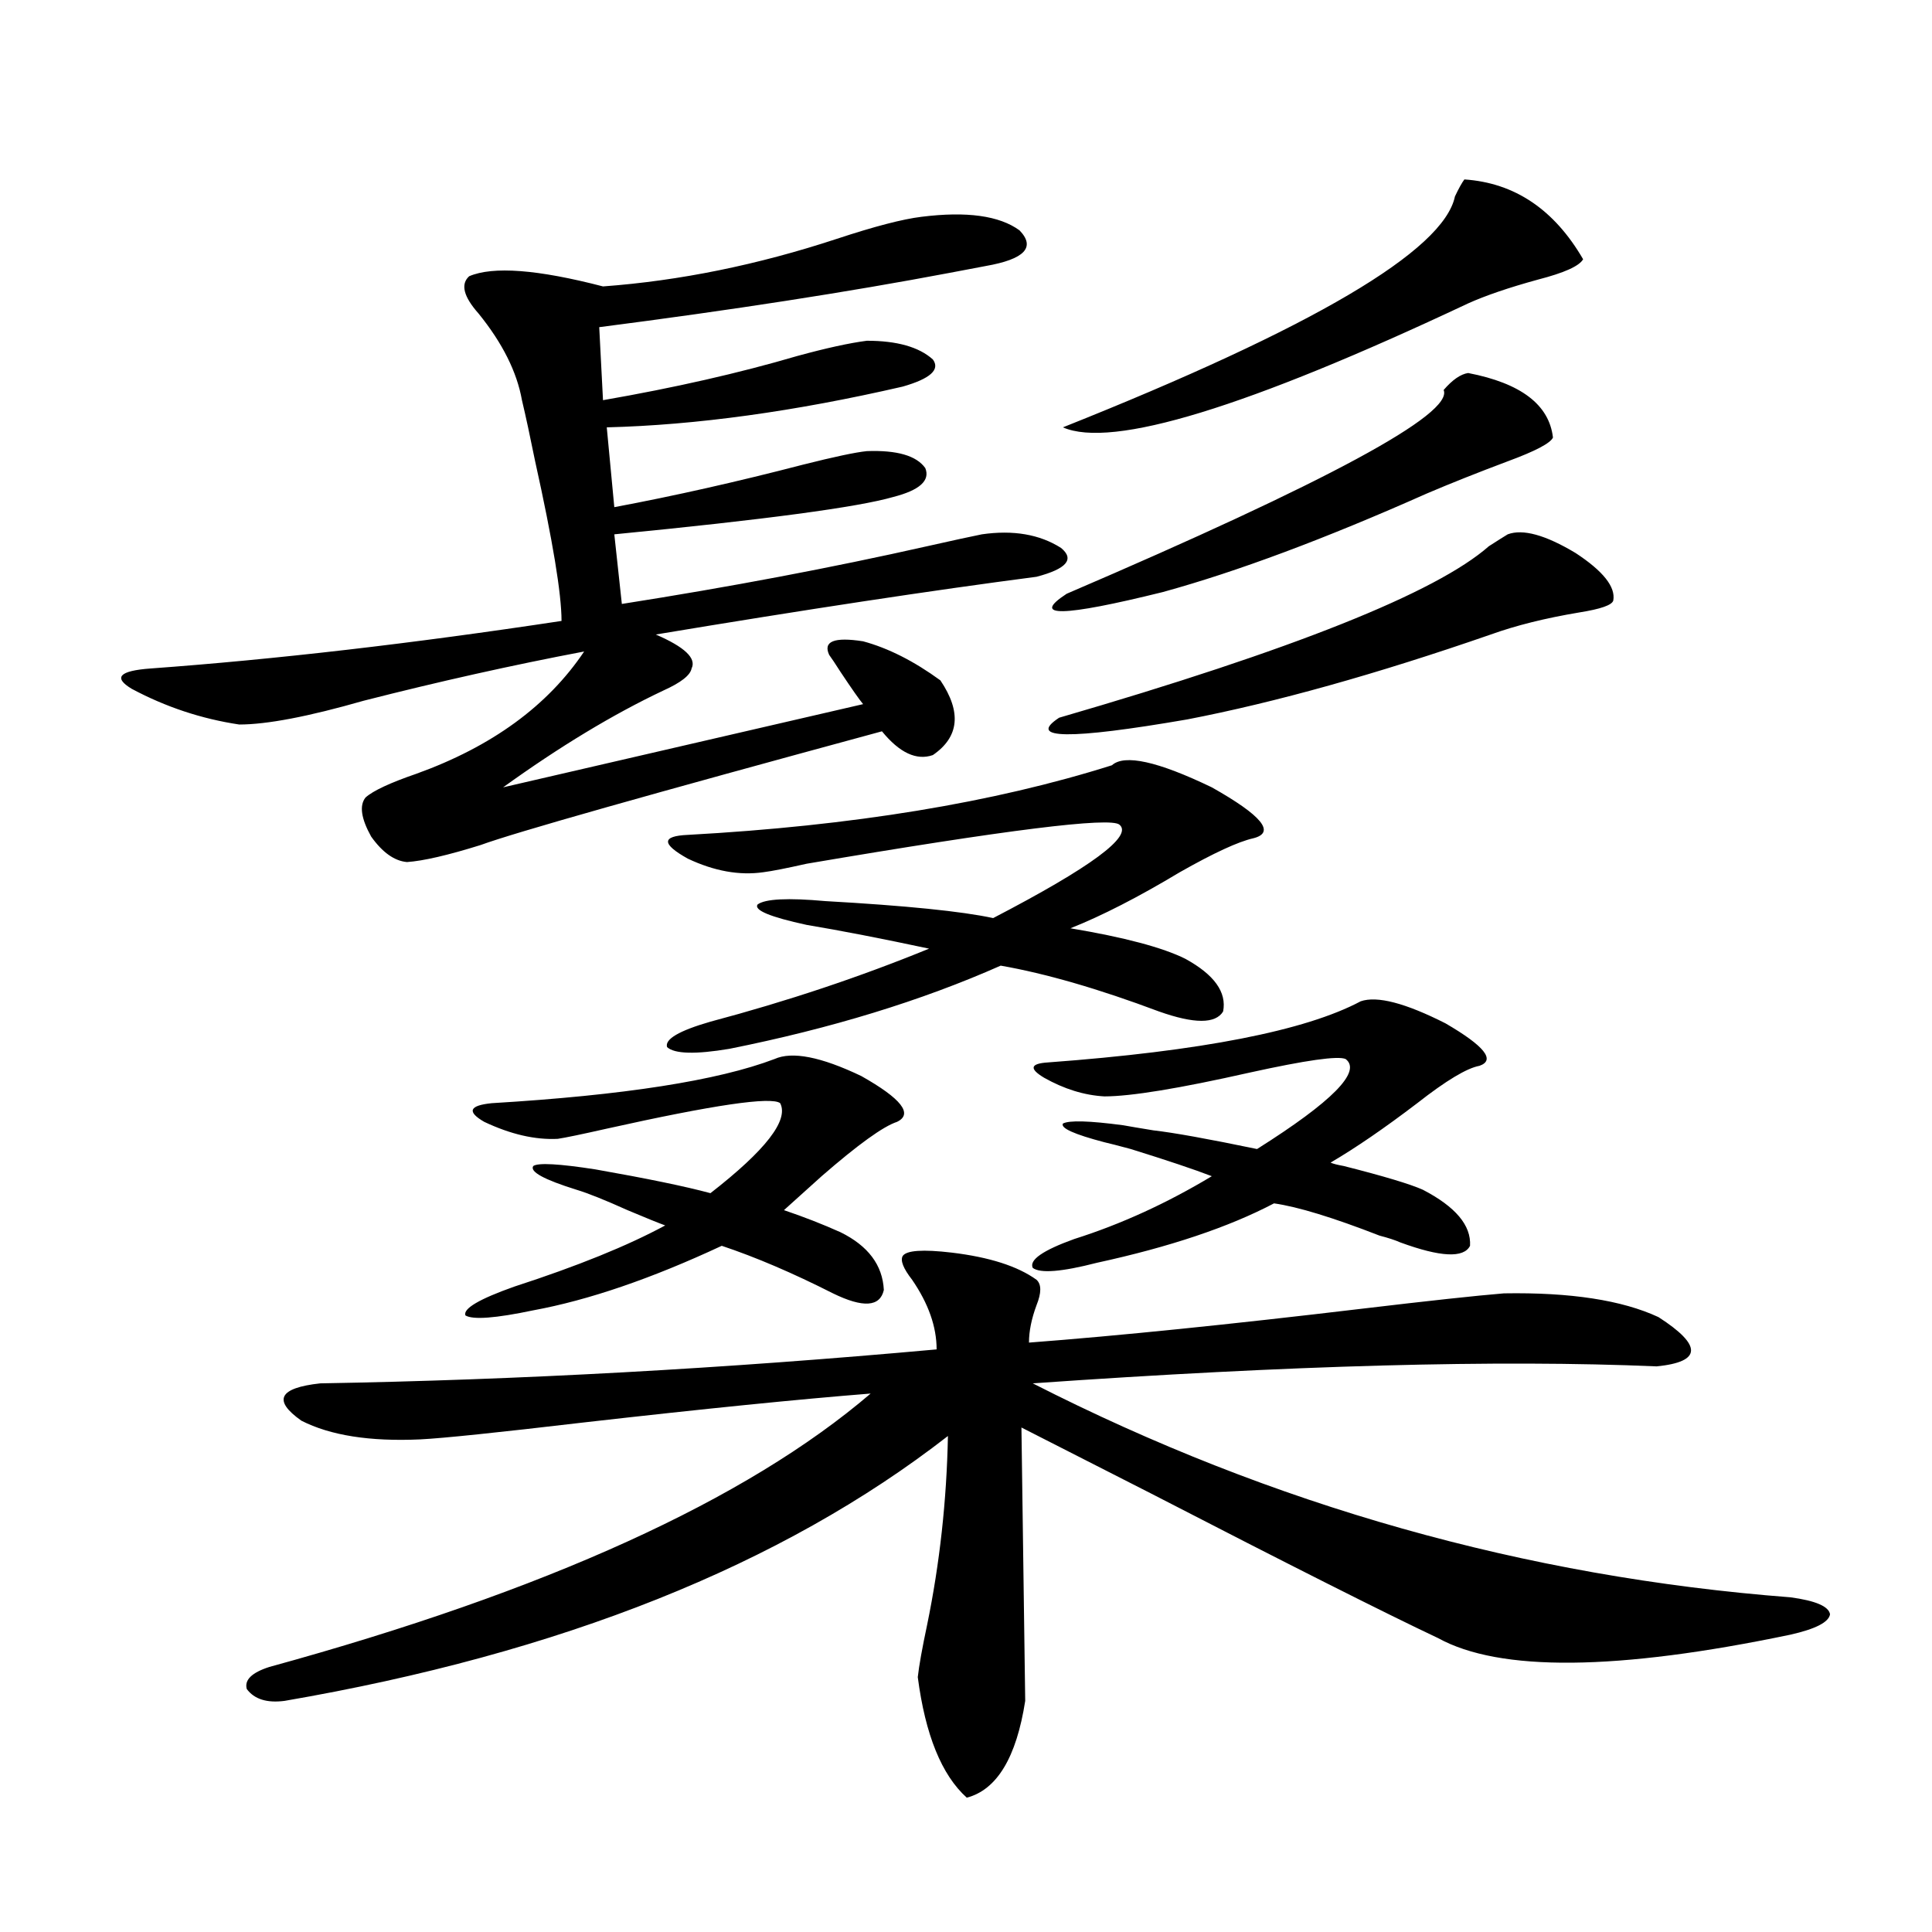 <?xml version="1.0" encoding="utf-8"?>
<!-- Generator: Adobe Illustrator 16.0.0, SVG Export Plug-In . SVG Version: 6.00 Build 0)  -->
<!DOCTYPE svg PUBLIC "-//W3C//DTD SVG 1.1//EN" "http://www.w3.org/Graphics/SVG/1.1/DTD/svg11.dtd">
<svg version="1.1" id="图层_1" xmlns="http://www.w3.org/2000/svg" xmlns:xlink="http://www.w3.org/1999/xlink" x="0px" y="0px"
	 width="1000px" height="1000px" viewBox="0 0 1000 1000" enable-background="new 0 0 1000 1000" xml:space="preserve">
<path d="M476.988,112.211c23.414-2.925,40.319-0.576,50.73,7.031c8.445,8.789,2.592,14.941-17.561,18.457
	c-3.262,0.591-9.436,1.758-18.536,3.516c-52.682,9.971-113.168,19.336-181.459,28.125l1.951,37.793
	c37.072-6.44,70.563-14.063,100.485-22.852c14.954-4.092,26.981-6.729,36.097-7.91c15.609,0,26.981,3.228,34.146,9.668
	c3.902,5.273-1.311,9.971-15.609,14.063c-55.943,12.896-106.994,19.927-153.167,21.094l3.902,41.309
	c31.219-5.85,63.733-13.184,97.559-21.973c16.25-4.092,27.316-6.44,33.17-7.031c15.609-0.576,25.686,2.349,30.243,8.789
	c2.592,6.455-2.927,11.426-16.585,14.941c-18.216,5.273-66.34,11.729-144.387,19.336l3.902,36.035
	c55.929-8.789,108.61-18.745,158.045-29.883c13.003-2.925,22.438-4.971,28.292-6.152c16.25-2.334,29.908,0,40.975,7.031
	c7.149,5.864,2.927,10.85-12.683,14.941c-53.992,7.031-119.677,17.002-197.068,29.883c14.954,6.455,21.128,12.305,18.536,17.578
	c-0.655,3.516-5.533,7.334-14.634,11.426c-26.021,12.305-53.657,29.004-82.925,50.098l186.337-43.066
	c-1.951-2.334-5.854-7.91-11.707-16.699c-2.606-4.092-4.558-7.031-5.854-8.789c-3.262-7.031,2.592-9.365,17.561-7.031
	c13.003,3.516,26.341,10.259,39.999,20.215c11.052,16.411,9.756,29.307-3.902,38.672c-8.46,2.939-17.24-1.167-26.341-12.305
	c-120.973,32.822-190.239,52.446-207.8,58.887c-16.92,5.273-29.603,8.213-38.048,8.789c-6.509-0.576-12.683-4.971-18.536-13.184
	c-5.213-9.365-6.188-16.108-2.927-20.215c3.902-3.516,12.683-7.607,26.341-12.305c39.023-14.063,67.956-35.156,86.827-63.281
	c-37.072,7.031-75.12,15.532-114.144,25.488c-28.627,8.213-50.09,12.305-64.389,12.305c-19.512-2.925-38.048-9.077-55.608-18.457
	c-9.756-5.85-6.509-9.365,9.756-10.547c64.389-4.683,135.271-12.881,212.678-24.609c0-14.063-4.558-41.597-13.658-82.617
	c-2.606-12.881-4.878-23.428-6.829-31.641c-2.606-14.639-10.091-29.58-22.438-44.824c-7.805-8.789-9.436-15.229-4.878-19.336
	c12.348-5.273,35.441-3.516,69.267,5.273c39.664-2.925,79.998-11.123,120.973-24.609
	C452.599,117.196,467.232,113.393,476.988,112.211z M536.499,662.406c2.592,2.349,2.592,6.743,0,13.184
	c-2.606,7.031-3.902,13.486-3.902,19.336c46.173-3.516,103.732-9.365,172.679-17.578c34.466-4.092,58.855-6.729,73.169-7.91
	c34.466-0.576,61.127,3.516,79.998,12.305c22.759,14.653,22.438,23.154-0.976,25.488c-81.949-3.516-189.599-0.576-322.919,8.789
	c124.22,63.281,254.948,100.195,392.186,110.742c13.003,1.758,19.832,4.684,20.487,8.789c-0.655,4.093-7.484,7.608-20.487,10.547
	c-89.754,18.746-150.575,19.336-182.435,1.758c-27.316-12.895-76.751-37.793-148.289-74.707
	c-29.923-15.229-52.361-26.655-67.315-34.277l1.951,141.504c-4.558,29.293-14.634,45.992-30.243,50.098
	c-13.018-11.728-21.463-32.52-25.365-62.402c0.641-5.863,2.271-14.941,4.878-27.246c6.494-31.641,10.076-64.16,10.731-97.559
	c-85.852,66.797-200.33,112.5-343.406,137.109c-9.115,1.168-15.609-0.879-19.512-6.152c-1.311-4.696,2.592-8.5,11.707-11.426
	c143.076-39.248,246.823-86.421,311.212-141.504c-37.072,2.939-86.507,7.91-148.289,14.941c-44.877,5.273-73.169,8.213-84.876,8.789
	c-26.021,1.182-46.508-2.046-61.462-9.668c-14.969-10.547-11.707-16.987,9.756-19.336c102.757-1.758,209.096-7.607,319.017-17.578
	c0-11.714-4.237-23.73-12.683-36.035c-4.558-5.85-6.188-9.956-4.878-12.305c1.951-2.925,10.396-3.516,25.365-1.758
	C512.109,650.692,526.743,655.375,536.499,662.406z M400.893,548.148c9.101-4.092,24.055-1.167,44.877,8.789
	c20.808,11.729,26.981,19.639,18.536,23.73c-7.164,2.349-20.167,11.729-39.023,28.125c-8.46,7.622-14.969,13.486-19.512,17.578
	c10.396,3.516,20.152,7.334,29.268,11.426c14.299,7.031,21.783,17.002,22.438,29.883c-1.951,8.789-10.731,9.38-26.341,1.758
	c-20.822-10.547-39.999-18.745-57.56-24.609c-36.432,17.002-68.946,28.125-97.559,33.398c-19.512,4.106-31.219,4.985-35.121,2.637
	c-1.311-3.516,7.149-8.486,25.365-14.941c32.515-10.547,58.535-21.094,78.047-31.641c-3.262-1.167-9.756-3.804-19.512-7.91
	c-11.707-5.273-20.487-8.789-26.341-10.547c-16.92-5.273-24.39-9.365-22.438-12.305c2.592-1.758,13.323-1.167,32.194,1.758
	c26.661,4.697,46.493,8.789,59.511,12.305c28.612-22.261,40.64-37.793,36.097-46.582c-4.558-3.516-34.48,0.879-89.754,13.184
	c-13.018,2.939-21.463,4.697-25.365,5.273c-11.707,0.591-24.39-2.334-38.048-8.789c-9.115-5.273-7.805-8.486,3.902-9.668
	C322.846,566.908,371.625,559.286,400.893,548.148z M575.522,396.098c6.494-5.85,23.734-2.046,51.706,11.426
	c26.006,14.653,33.17,23.442,21.463,26.367c-7.805,1.758-20.487,7.622-38.048,17.578c-21.463,12.896-40.334,22.563-56.584,29.004
	c27.957,4.697,47.804,9.971,59.511,15.82c14.954,8.213,21.463,17.29,19.512,27.246c-3.902,6.455-14.969,6.455-33.17,0
	c-31.219-11.714-58.535-19.624-81.949-23.73c-40.975,18.169-87.803,32.52-140.484,43.066c-17.561,2.939-28.292,2.637-32.194-0.879
	c-1.311-4.092,6.174-8.486,22.438-13.184c39.664-10.547,77.392-23.14,113.168-37.793c-24.725-5.273-45.853-9.365-63.413-12.305
	c-18.871-4.092-27.316-7.607-25.365-10.547c3.902-2.925,15.609-3.516,35.121-1.758c41.615,2.349,70.563,5.273,86.827,8.789
	c50.73-26.367,72.514-42.476,65.364-48.34c-4.558-4.092-58.535,2.637-161.947,20.215c-10.411,2.349-17.896,3.818-22.438,4.395
	c-12.362,1.758-25.365-0.576-39.023-7.031c-13.658-7.607-13.658-11.714,0-12.305C441.212,427.45,514.381,415.434,575.522,396.098z
	 M704.3,518.266c8.445-2.925,23.079,0.879,43.901,11.426c20.152,11.729,26.006,19.048,17.561,21.973
	c-6.509,1.182-17.24,7.622-32.194,19.336c-16.92,12.896-31.874,23.154-44.877,30.762c1.296,0.591,3.567,1.182,6.829,1.758
	c20.808,5.273,34.466,9.38,40.975,12.305c16.905,8.789,25.03,18.457,24.39,29.004c-3.262,6.455-15.289,5.864-36.097-1.758
	c-2.606-1.167-6.188-2.334-10.731-3.516c-24.069-9.365-42.285-14.941-54.633-16.699c-23.414,12.305-53.992,22.563-91.705,30.762
	c-18.216,4.697-29.268,5.576-33.17,2.637c-1.951-4.092,5.198-9.077,21.463-14.941c24.055-7.607,47.804-18.457,71.218-32.52
	c-9.115-3.516-23.094-8.198-41.95-14.063c-6.509-1.758-11.066-2.925-13.658-3.516c-15.609-4.092-22.773-7.319-21.463-9.668
	c3.247-1.758,13.658-1.455,31.219,0.879c3.247,0.591,8.445,1.47,15.609,2.637c10.396,1.182,28.292,4.395,53.657,9.668
	c39.023-24.609,54.298-40.127,45.853-46.582c-3.902-1.758-20.487,0.591-49.755,7.031c-36.432,8.213-61.462,12.305-75.12,12.305
	c-10.411-0.576-20.822-3.804-31.219-9.668c-7.805-4.683-7.164-7.319,1.951-7.91C621.695,544.057,675.673,533.51,704.3,518.266z
	 M780.396,276.566c7.805-2.925,19.512,0.303,35.121,9.668c14.299,9.38,20.808,17.578,19.512,24.609
	c-0.655,2.349-6.509,4.395-17.561,6.152c-17.561,2.939-32.85,6.743-45.853,11.426c-59.19,20.518-111.552,35.156-157.069,43.945
	c-61.142,10.547-83.26,10.259-66.34-0.879c120.973-35.156,195.117-64.736,222.434-88.77
	C775.183,279.794,778.444,277.748,780.396,276.566z M759.908,193.07c27.316,5.273,41.95,16.411,43.901,33.398
	c-1.311,2.939-9.115,7.031-23.414,12.305c-15.609,5.864-29.603,11.426-41.95,16.699c-52.682,23.442-98.214,40.43-136.582,50.977
	c-52.041,12.896-68.626,13.184-49.755,0.879c135.271-58.008,200.315-93.164,195.117-105.469
	C751.769,196.586,756.006,193.661,759.908,193.07z M757.957,92.875c26.006,1.758,46.493,15.532,61.462,41.309
	c-1.951,3.516-9.756,7.031-23.414,10.547c-14.969,4.106-26.996,8.213-36.097,12.305c-114.479,53.916-184.386,75.298-209.751,64.16
	c129.418-51.553,197.068-91.406,202.922-119.531C755.03,97.572,756.646,94.633,757.957,92.875z"/>
</svg>
